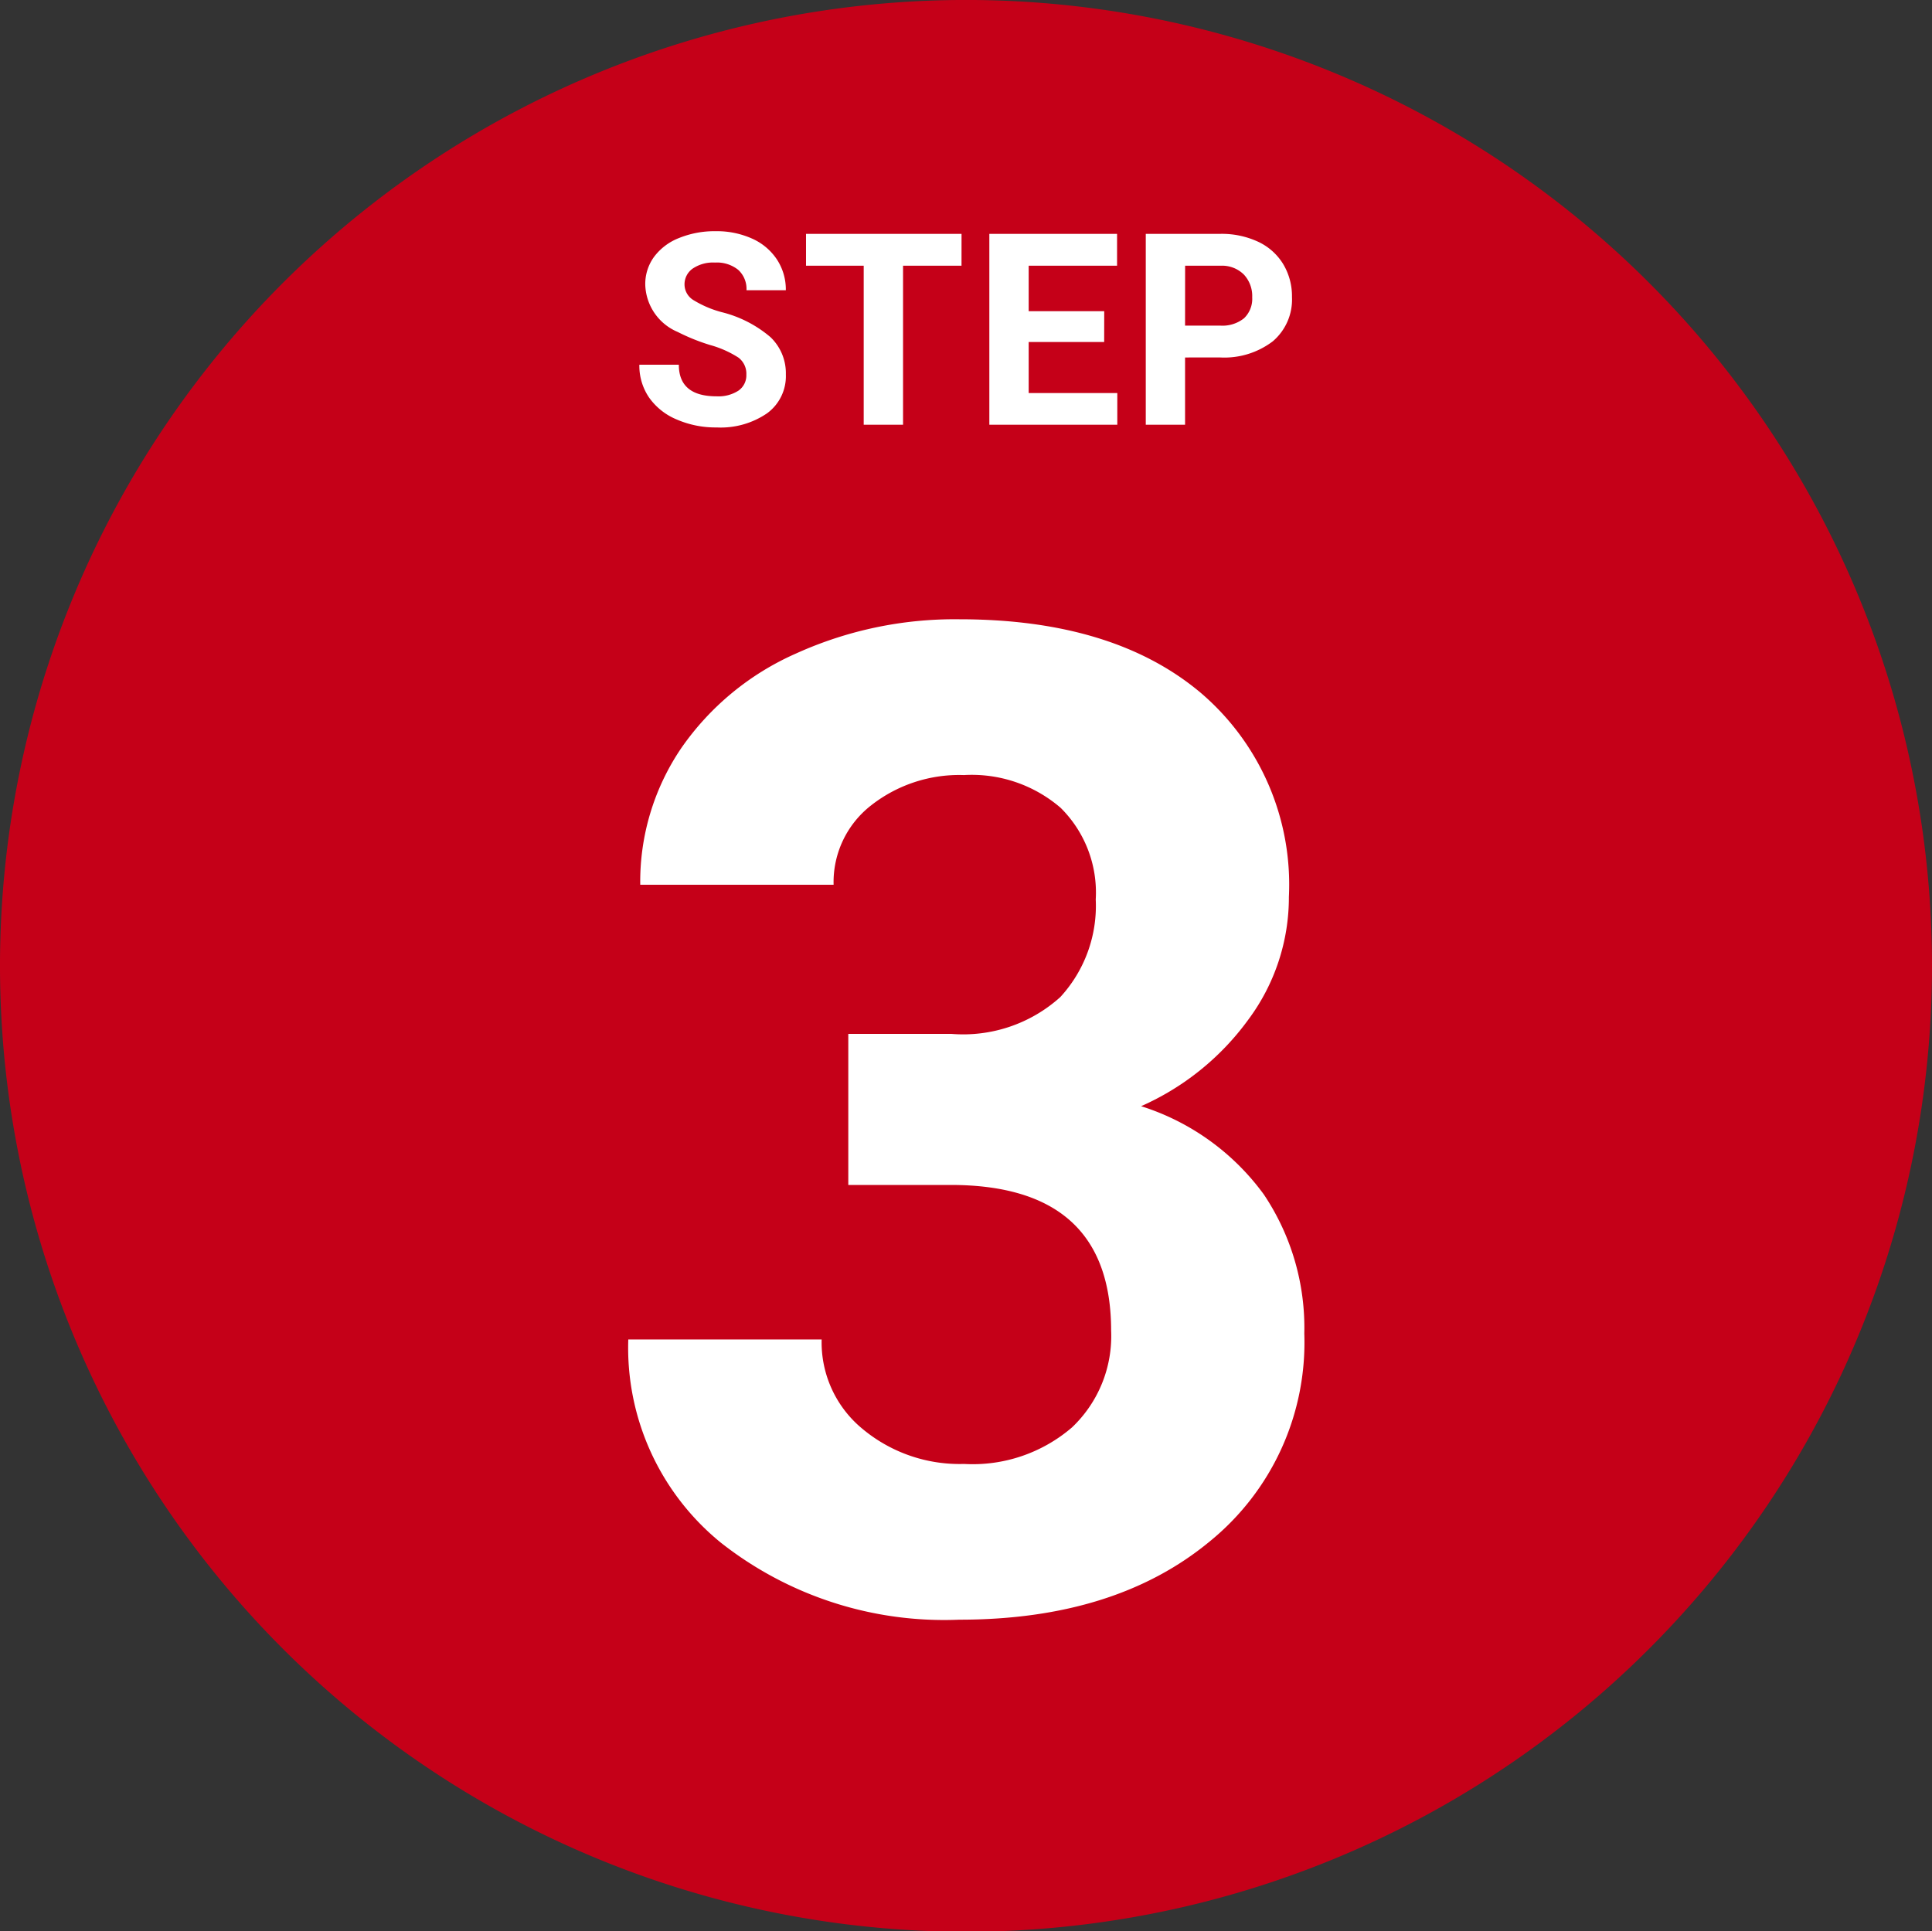 <svg xmlns="http://www.w3.org/2000/svg" width="71.94" height="71.917" viewBox="0 0 71.94 71.917">
  <rect x="0" y="0" width="71.94" height="71.917" fill="#333333" stroke="none"/>
  <g id="グループ_6897" data-name="グループ 6897" transform="translate(-537.316 -4752.775)">
    <path id="パス_1658" data-name="パス 1658" d="M783.161,500.9a35.97,35.97,0,1,1-35.976-35.958A35.964,35.964,0,0,1,783.161,500.9Z" transform="translate(-173.905 4287.832)" fill="#c50018"/>
    <path id="パス_1896" data-name="パス 1896" d="M4.321-1.865A.752.752,0,0,0,4.028-2.5a3.843,3.843,0,0,0-1.055-.469,7.477,7.477,0,0,1-1.206-.486A1.971,1.971,0,0,1,.557-5.22,1.717,1.717,0,0,1,.881-6.248a2.118,2.118,0,0,1,.933-.706,3.51,3.51,0,0,1,1.365-.254,3.2,3.2,0,0,1,1.357.276,2.161,2.161,0,0,1,.925.779,2.038,2.038,0,0,1,.33,1.143H4.326a.959.959,0,0,0-.308-.759,1.265,1.265,0,0,0-.864-.271,1.351,1.351,0,0,0-.835.227.716.716,0,0,0-.3.6.686.686,0,0,0,.349.581A3.944,3.944,0,0,0,3.4-4.194a4.441,4.441,0,0,1,1.821.933,1.857,1.857,0,0,1,.571,1.387,1.711,1.711,0,0,1-.7,1.448A3.057,3.057,0,0,1,3.213.1,3.63,3.63,0,0,1,1.719-.2,2.364,2.364,0,0,1,.691-1.025,2.107,2.107,0,0,1,.337-2.236h1.47q0,1.177,1.406,1.177a1.368,1.368,0,0,0,.815-.212A.691.691,0,0,0,4.321-1.865Zm8.012-4.058H10.156V0H8.691V-5.923H6.543V-7.109h5.791Zm5.312,2.842H14.834v1.9h3.3V0H13.369V-7.109h4.756v1.187H14.834v1.694h2.813Zm3.012.576V0H19.194V-7.109h2.773a3.209,3.209,0,0,1,1.409.293,2.159,2.159,0,0,1,.935.833,2.321,2.321,0,0,1,.327,1.228,2.041,2.041,0,0,1-.715,1.648,2.979,2.979,0,0,1-1.98.6Zm0-1.187h1.309a1.287,1.287,0,0,0,.886-.273,1,1,0,0,0,.305-.781,1.173,1.173,0,0,0-.308-.845A1.149,1.149,0,0,0,22-5.923H20.659Z" transform="translate(560.786 4768.593)" fill="#fff"/>
    <path id="パス_1895" data-name="パス 1895" d="M-4.844-21.316h3.835a5.4,5.4,0,0,0,4.059-1.37,5.019,5.019,0,0,0,1.32-3.636,4.438,4.438,0,0,0-1.307-3.412,5.067,5.067,0,0,0-3.6-1.22A5.311,5.311,0,0,0-4-29.821,3.623,3.623,0,0,0-5.391-26.87h-7.2a8.851,8.851,0,0,1,1.531-5.093,10.205,10.205,0,0,1,4.283-3.524A14.3,14.3,0,0,1-.71-36.756Q5.043-36.756,8.3-34a9.389,9.389,0,0,1,3.262,7.583,7.629,7.629,0,0,1-1.519,4.582,9.869,9.869,0,0,1-3.984,3.212,9.009,9.009,0,0,1,4.57,3.287,8.917,8.917,0,0,1,1.507,5.18A9.544,9.544,0,0,1,8.616-2.416Q5.093.5-.71.5A13.434,13.434,0,0,1-9.587-2.366a9.353,9.353,0,0,1-3.449-7.57h7.2A4.169,4.169,0,0,0-4.308-6.6,5.644,5.644,0,0,0-.535-5.3,5.67,5.67,0,0,0,3.486-6.661a4.685,4.685,0,0,0,1.457-3.6q0-5.429-5.977-5.429h-3.81Z" transform="translate(573.747 4812.593)" fill="#fff"/>
  </g>
</svg>
